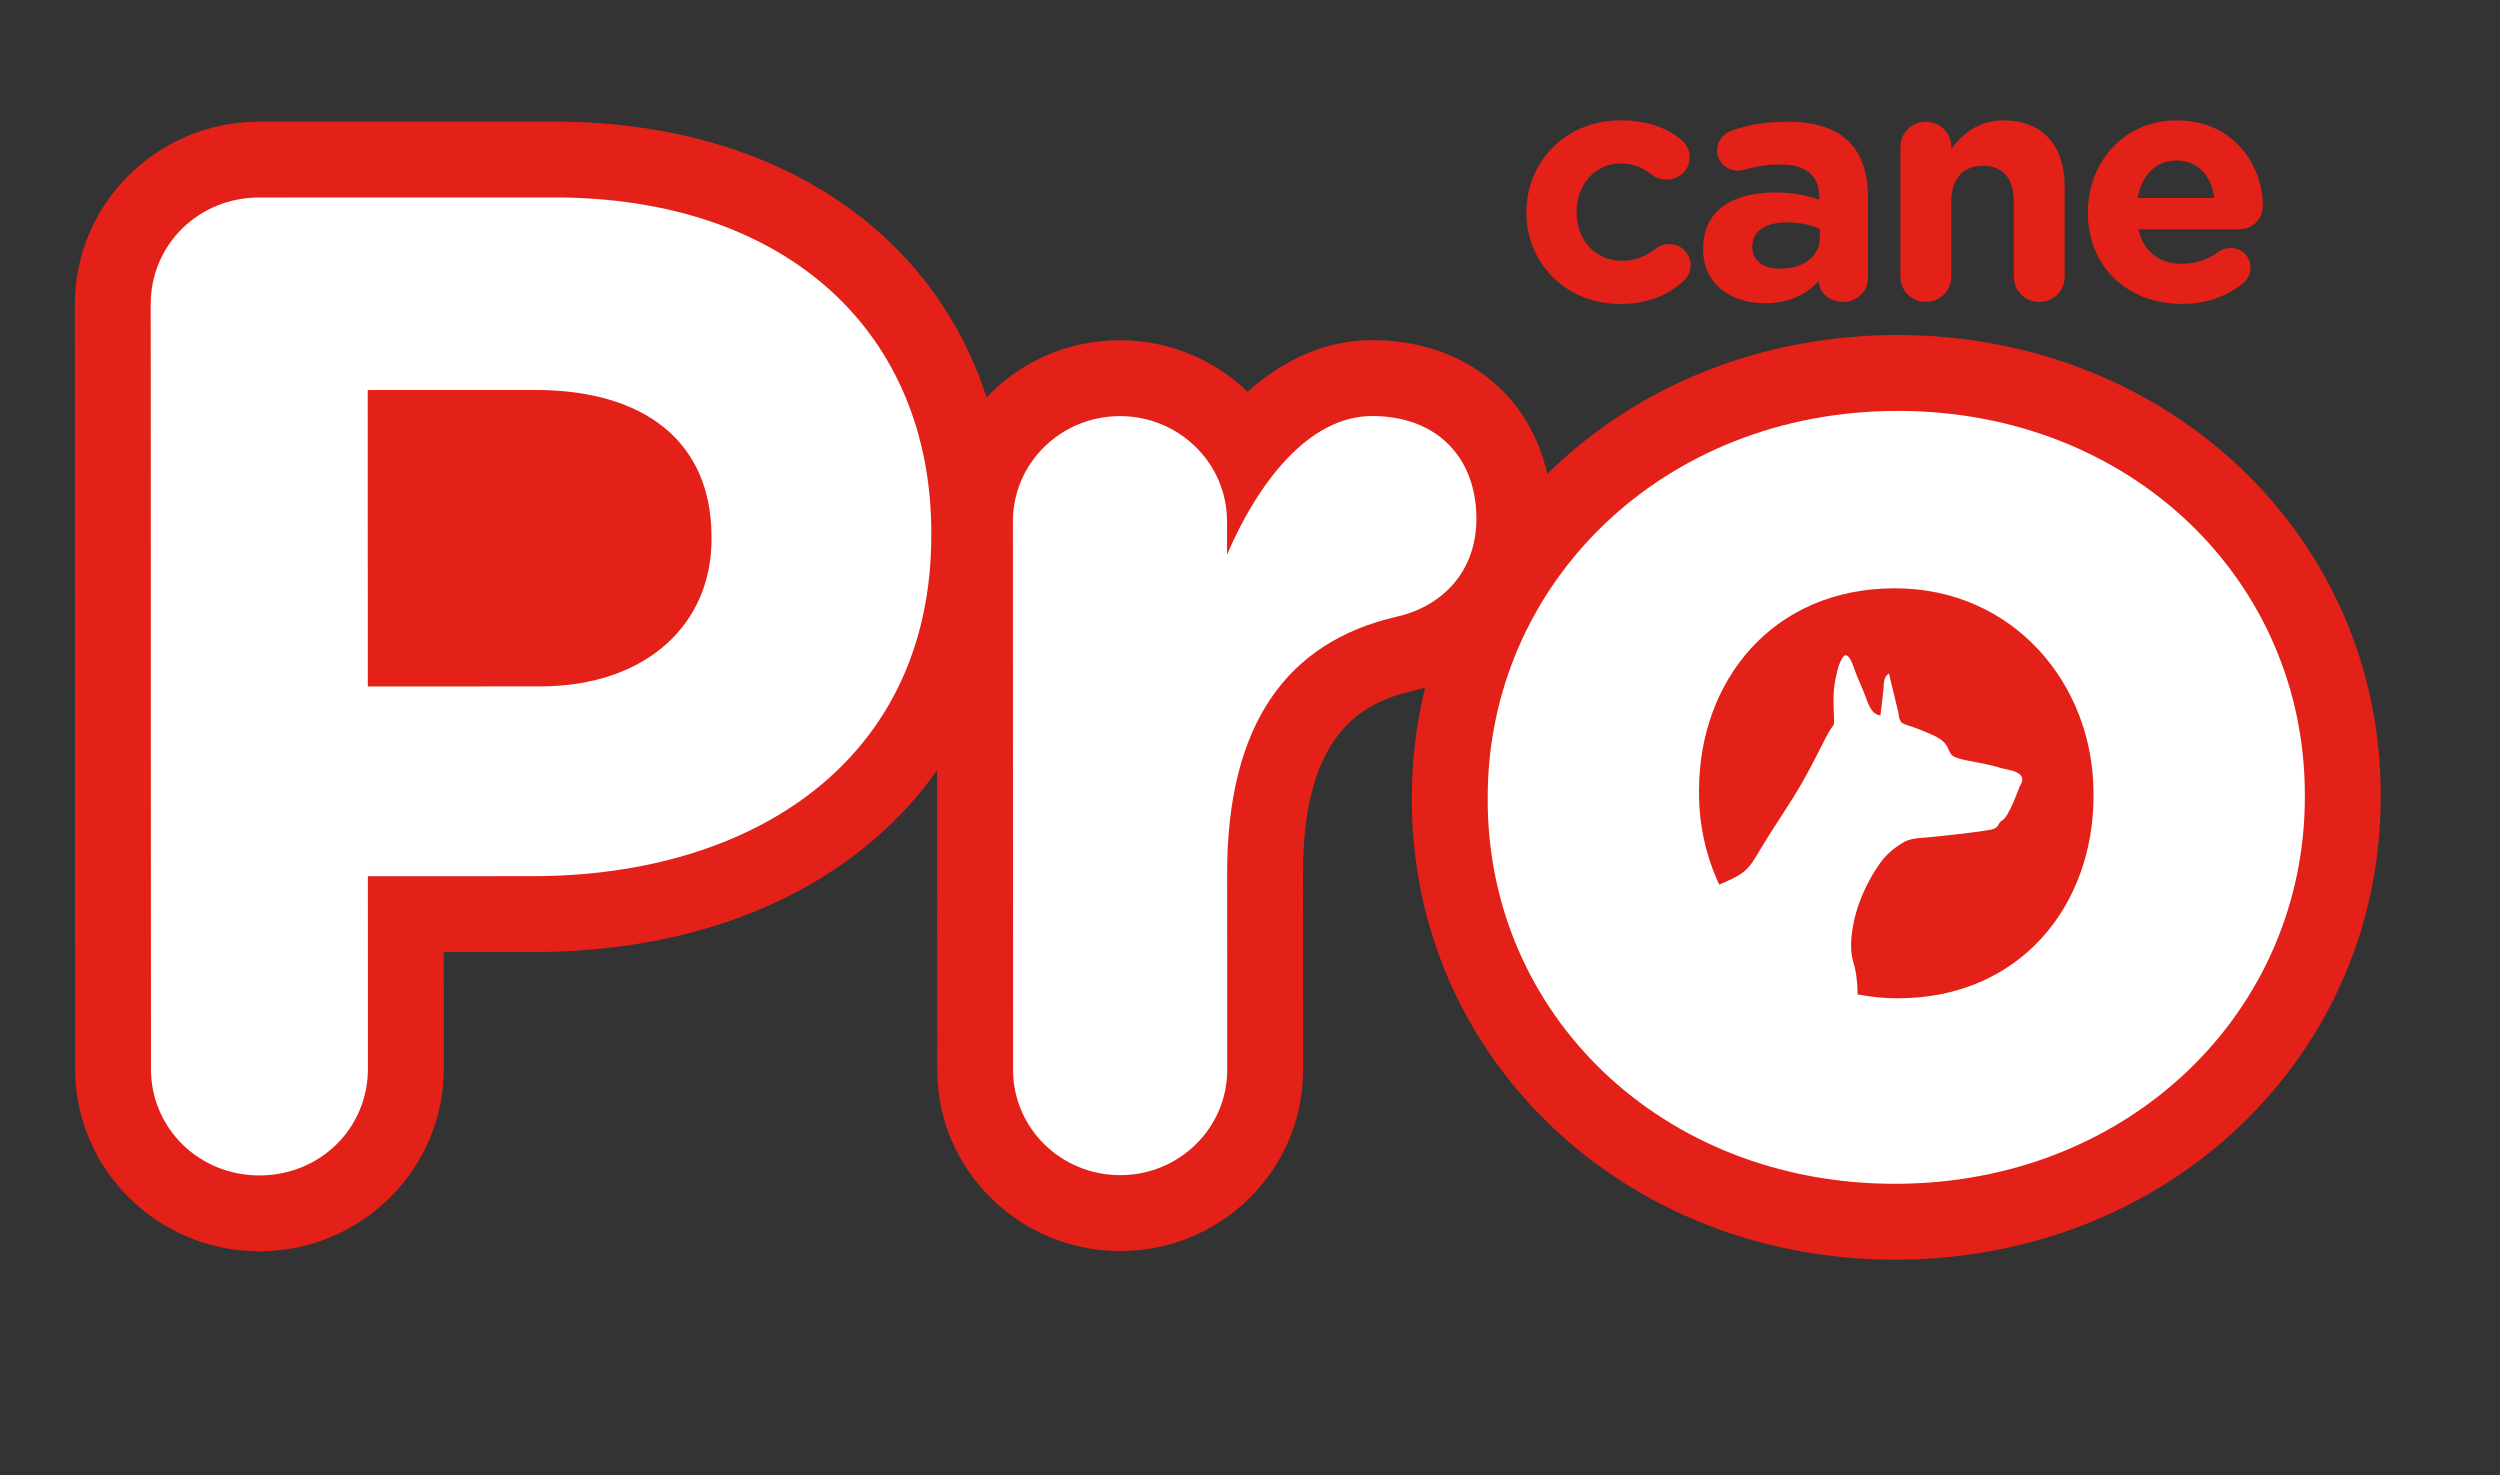 <?xml version="1.0" encoding="utf-8"?>
<!-- Generator: Adobe Illustrator 15.1.0, SVG Export Plug-In . SVG Version: 6.00 Build 0)  -->
<!DOCTYPE svg PUBLIC "-//W3C//DTD SVG 1.1//EN" "http://www.w3.org/Graphics/SVG/1.1/DTD/svg11.dtd">
<svg version="1.1" id="Livello_1" xmlns="http://www.w3.org/2000/svg" xmlns:xlink="http://www.w3.org/1999/xlink" x="0px" y="0px"
	 width="298.898px" height="176.348px" viewBox="0 0 298.898 176.348" enable-background="new 0 0 298.898 176.348"
	 xml:space="preserve">
<rect x="0" y="0" width="298.898" height="176.348" fill="#333333" stroke="none"/>
<g>
	<path fill="#E32119" d="M226.868,40.055c-15.833,0.005-30.51,5.712-41.323,16.069c-0.188,0.181-0.363,0.37-0.549,0.552
		c-2.148-9.637-10.149-16.007-20.947-16.007c-5.324,0-10.396,2.151-14.889,6.166c-3.944-3.806-9.332-6.155-15.262-6.155
		c-5.816,0-11.291,2.234-15.414,6.291c-0.185,0.182-0.346,0.381-0.524,0.569c-6.538-20.253-25.71-33.006-51.773-33.006
		l-35.205,0.008C18.828,14.548,8.945,24.342,8.949,36.375l0.027,91.415c0.005,12.028,9.892,21.814,22.041,21.814h0.01
		c12.153-0.005,22.036-9.797,22.032-21.826l-0.004-13.951l10.635-0.002c15.646-0.005,29.265-4.253,39.385-12.287
		c3.506-2.783,6.499-5.947,8.964-9.449l0.011,35.841c0.006,11.934,9.817,21.643,21.869,21.643h0.008
		c5.816,0,11.29-2.235,15.413-6.291c4.164-4.097,6.456-9.556,6.453-15.37l-0.007-23.517c-0.006-16.636,7.035-20.39,13.1-21.786
		c0.512-0.114,1.009-0.253,1.502-0.396c-1.045,4.241-1.592,8.641-1.591,13.136v0.332c0.009,30.8,25.374,54.925,57.744,54.926h0.021
		c15.834-0.004,30.51-5.71,41.325-16.068c10.803-10.346,16.75-24.275,16.747-39.219v-0.337
		C284.626,64.182,259.26,40.055,226.868,40.055"/>
	<path fill="#FFFFFF" d="M66.189,23.605l-35.204,0.009c-7.242,0.003-12.968,5.637-12.965,12.759l0.027,91.414
		c0.003,7.119,5.733,12.749,12.976,12.746c7.243-0.003,12.968-5.633,12.965-12.752l-0.006-23.021l19.706-0.008
		c26.445-0.006,47.664-13.924,47.656-40.752v-0.332C111.336,39.987,94.319,23.594,66.189,23.605 M85.067,64.505
		c0.003,9.938-7.573,17.556-20.543,17.562l-20.549,0.007l-0.011-35.442l20.044-0.007c12.969-0.003,21.056,6.12,21.059,17.549V64.505
		z"/>
	<path fill="#FFFFFF" d="M164.048,49.741c-7.579,0-13.641,7.953-17.345,16.567v-3.977c-0.003-6.956-5.731-12.583-12.805-12.58
		c-7.074,0-12.799,5.633-12.796,12.59l0.02,65.583c0.003,6.952,5.731,12.58,12.805,12.576c7.074,0,12.799-5.633,12.795-12.587
		l-0.006-23.517c-0.006-17.887,7.236-27.658,20.205-30.645c5.22-1.158,9.6-5.137,9.598-11.76
		C176.514,54.869,171.965,49.739,164.048,49.741"/>
	<path fill="#FFFFFF" d="M226.87,49.127c-28.129,0.008-49.01,20.716-49.002,46.221v0.33c0.008,25.502,20.735,45.865,48.694,45.855
		c28.129-0.007,49.009-20.715,49.002-46.216v-0.334C275.555,69.482,254.83,49.118,226.87,49.127 M250.298,95.172
		c0.005,13.079-8.75,24.181-23.403,24.185c-1.667,0.001-3.267-0.17-4.798-0.47c-0.021-1.317-0.14-2.637-0.519-3.874
		c-0.528-1.737-0.178-3.977,0.283-5.712c0.555-2.105,1.678-4.378,2.954-6.154c0.688-0.96,1.591-1.719,2.596-2.344
		c1.04-0.641,2.077-0.592,3.267-0.701c0.55-0.049,5.281-0.555,6.374-0.754c0.49-0.086,1.2-0.108,1.613-0.414
		c0.354-0.262,0.281-0.609,0.663-0.811c0.905-0.475,2.03-3.896,2.143-4.092c0.229-0.391,0.477-0.865,0.164-1.283
		c-0.491-0.65-1.773-0.726-2.498-0.949c-1.244-0.388-2.466-0.595-3.74-0.834c-0.531-0.102-1.081-0.211-1.581-0.414
		c-0.544-0.224-0.687-0.523-0.884-1.019c-0.442-1.128-1.646-1.565-2.687-2.017c-0.545-0.237-1.103-0.424-1.659-0.633
		c-0.337-0.129-1.002-0.263-1.249-0.518c-0.3-0.322-0.316-0.871-0.396-1.279c-0.1-0.504-1.004-4.042-1.1-4.575
		c-0.109,0.126-0.283,0.228-0.374,0.371c-0.107,0.174-0.168,0.371-0.205,0.571c-0.082,0.433-0.051,0.878-0.116,1.313
		c-0.09,0.923-0.22,1.839-0.326,2.761c-1.12-0.062-1.533-1.592-1.838-2.396c-0.385-1.017-0.862-1.973-1.223-3.002
		c-0.165-0.451-0.813-2.558-1.475-1.483c-0.523,0.852-0.737,1.985-0.908,2.954c-0.223,1.276-0.173,2.488-0.122,3.775
		c0.015,0.307,0.023,0.612,0.027,0.918c0.013,0.373-0.103,0.432-0.308,0.729c-0.304,0.442-0.562,0.913-0.798,1.388
		c-1.174,2.327-2.326,4.61-3.704,6.82c-1.317,2.115-2.734,4.173-4.004,6.314c-0.591,0.994-1.178,2.103-2.139,2.801
		c-0.845,0.613-1.832,1.001-2.782,1.421c-1.552-3.327-2.411-7.042-2.413-10.913v-0.331c-0.003-13.083,8.752-24.181,23.404-24.185
		c14.15-0.006,23.755,11.42,23.759,24.502V95.172z"/>
	<path fill="#E32119" d="M182.497,25.444v-0.079c0-6.017,4.679-10.971,11.237-10.971c3.239,0,5.521,0.865,7.318,2.361
		c0.4,0.314,0.961,1.02,0.961,2.044c0,1.493-1.24,2.672-2.759,2.672c-0.801,0-1.4-0.314-1.76-0.588
		c-1.08-0.826-2.2-1.337-3.799-1.337c-3.04,0-5.2,2.635-5.2,5.739v0.08c0,3.223,2.119,5.819,5.439,5.819
		c1.6,0,2.839-0.552,3.999-1.454c0.319-0.237,0.918-0.551,1.64-0.551c1.438,0,2.559,1.14,2.559,2.556
		c0,0.786-0.358,1.414-0.88,1.886c-1.799,1.615-4.079,2.715-7.598,2.715C187.216,36.336,182.497,31.458,182.497,25.444"/>
	<path fill="#E32119" d="M217.581,28.433V27.37c-1.04-0.473-2.4-0.786-3.88-0.786c-2.6,0-4.198,1.023-4.198,2.909v0.079
		c0,1.612,1.359,2.556,3.318,2.556C215.661,32.128,217.581,30.596,217.581,28.433 M203.623,29.807V29.73
		c0-4.6,3.56-6.724,8.639-6.724c2.16,0,3.72,0.354,5.238,0.866v-0.356c0-2.478-1.558-3.851-4.598-3.851
		c-1.681,0-3.04,0.234-4.2,0.587c-0.36,0.119-0.601,0.159-0.879,0.159c-1.4,0-2.521-1.063-2.521-2.437
		c0-1.064,0.682-1.968,1.642-2.322c1.92-0.707,3.999-1.1,6.839-1.1c3.318,0,5.719,0.865,7.239,2.358
		c1.599,1.572,2.318,3.894,2.318,6.724v9.594c0,1.612-1.32,2.87-2.959,2.87c-1.76,0-2.921-1.219-2.921-2.477v-0.039
		c-1.479,1.614-3.518,2.674-6.478,2.674C206.943,36.256,203.623,33.975,203.623,29.807"/>
	<path fill="#E32119" d="M227.214,17.541c0-1.651,1.359-2.989,3.04-2.989c1.679,0,3.039,1.338,3.039,2.989v0.234
		c1.399-1.769,3.2-3.381,6.278-3.381c4.601,0,7.278,2.989,7.278,7.826v10.892c0,1.652-1.357,2.986-3.04,2.986
		c-1.679,0-3.038-1.334-3.038-2.986v-9.005c0-2.831-1.359-4.287-3.679-4.287c-2.32,0-3.8,1.456-3.8,4.287v9.005
		c0,1.652-1.36,2.986-3.039,2.986c-1.681,0-3.04-1.334-3.04-2.986V17.541z"/>
	<path fill="#E32119" d="M264.744,23.674c-0.359-2.675-1.961-4.481-4.52-4.481c-2.52,0-4.158,1.77-4.64,4.481H264.744z
		 M260.825,36.335c-6.438,0-11.198-4.445-11.198-10.892v-0.079c0-6.017,4.359-10.971,10.598-10.971
		c7.16,0,10.318,5.78,10.318,10.146c0,1.73-1.239,2.869-2.84,2.869h-12.037c0.6,2.715,2.52,4.129,5.238,4.129
		c1.68,0,3.08-0.509,4.32-1.414c0.439-0.317,0.84-0.473,1.479-0.473c1.361,0,2.36,1.021,2.36,2.359c0,0.786-0.36,1.377-0.799,1.77
		C266.385,35.351,263.944,36.335,260.825,36.335"/>
</g>
</svg>
